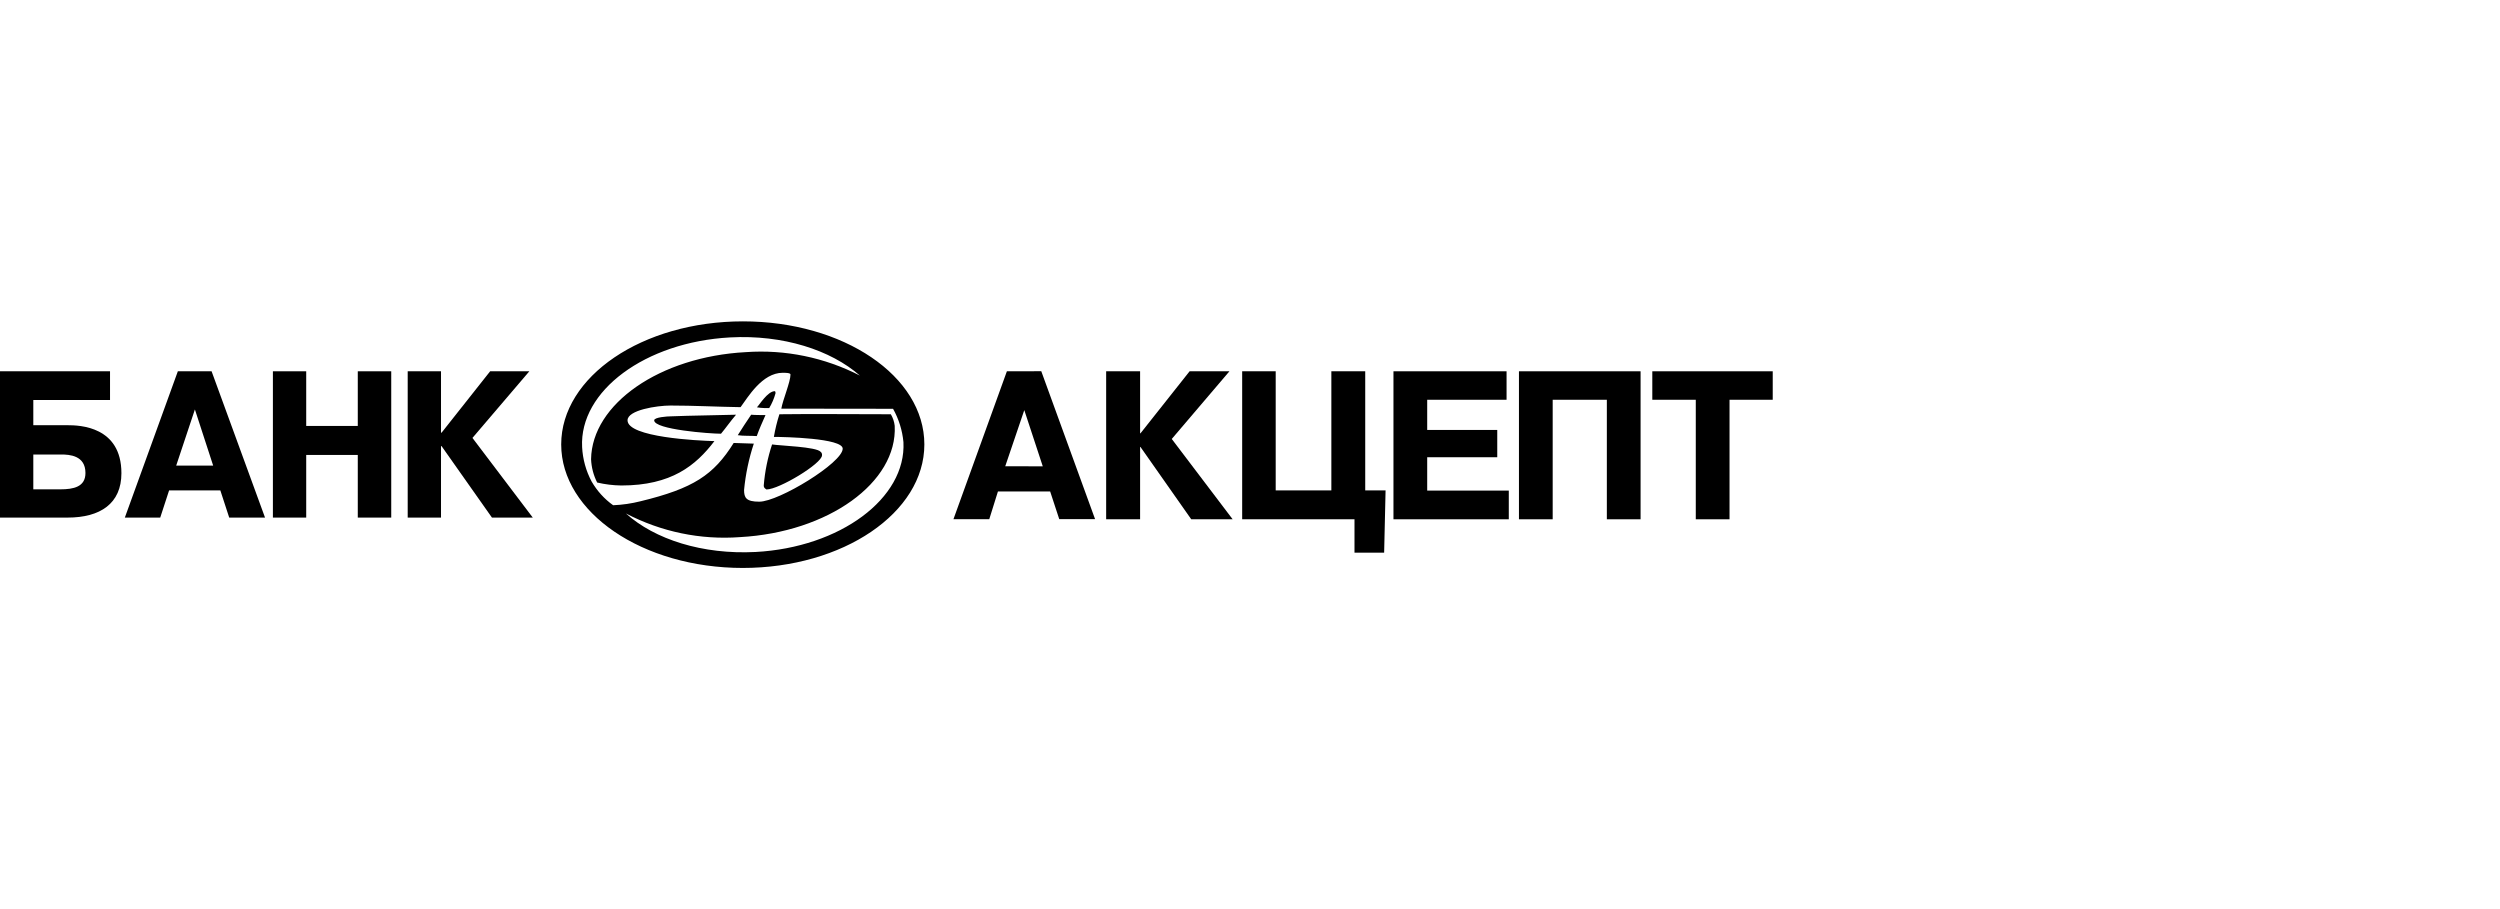 <svg width="275" height="100" viewBox="0 0 275 100" fill="none" xmlns="http://www.w3.org/2000/svg">
<path fill-rule="evenodd" clip-rule="evenodd" d="M80.966 45.618C80.359 46.325 79.847 47.066 79.311 47.709C78.105 47.709 71.96 47.253 71.96 46.236C71.96 45.894 73.417 45.797 73.795 45.797C76.002 45.707 78.79 45.683 80.966 45.618ZM90.421 49.905V50.084C90.421 50.987 85.693 53.843 84.306 53.843C84.014 53.664 84.014 53.526 84.014 53.387C84.139 51.855 84.445 50.343 84.928 48.888C85.717 49.027 89.822 49.141 90.271 49.702C90.429 49.808 90.342 49.905 90.428 49.905H90.421ZM83.258 44.804C83.479 44.625 84.44 43.006 85.243 43.031C85.307 43.079 85.307 43.218 85.307 43.258C85.151 43.832 84.918 44.38 84.614 44.886H84.077C83.805 44.881 83.535 44.853 83.266 44.804H83.258ZM81.155 47.871C81.619 47.139 82.092 46.399 82.628 45.618C83.007 45.658 83.834 45.658 84.204 45.658C83.841 46.472 83.526 47.18 83.243 47.969C82.636 47.92 81.722 47.969 81.155 47.871ZM98.236 44.967C98.868 46.091 99.258 47.343 99.379 48.636C99.694 54.819 92.414 60.213 83.117 60.718C77.27 61.019 72.022 59.335 68.847 56.479C72.725 58.505 77.064 59.406 81.399 59.083C91.09 58.554 98.733 53.086 98.418 46.838C98.366 46.388 98.221 45.955 97.993 45.569C94.888 45.569 88.813 45.52 85.733 45.569C85.473 46.383 85.27 47.215 85.126 48.059C86.268 48.059 92.697 48.197 92.697 49.352C92.697 50.898 85.669 55.185 83.519 55.185C82.068 55.185 81.848 54.746 81.848 53.892C82.014 52.157 82.374 50.448 82.919 48.799L80.705 48.726C78.499 52.257 76.261 53.729 70.462 55.137C69.474 55.387 68.462 55.534 67.445 55.576C66.486 54.892 65.68 54.004 65.081 52.972C64.459 51.807 64.1 50.511 64.033 49.181C63.718 42.998 70.975 37.628 80.296 37.116C86.142 36.798 91.39 38.507 94.589 41.314C90.701 39.318 86.368 38.427 82.037 38.735C72.582 39.239 65.105 44.43 65.018 50.516C65.057 51.41 65.286 52.285 65.688 53.078C66.559 53.283 67.449 53.392 68.343 53.404C73.859 53.404 76.537 51.207 78.586 48.522C76.758 48.473 69.029 48.107 69.029 46.236C69.029 45.105 72.266 44.609 73.756 44.609C76.254 44.609 78.846 44.747 81.462 44.788C82.249 43.73 83.825 41.005 86.103 41.005C86.346 41.005 86.954 41.005 86.954 41.192C86.954 42.005 86.103 44.007 85.945 44.951L98.236 44.967ZM81.691 62.475C92.721 62.475 101.679 56.406 101.679 48.888C101.679 41.371 92.776 35.35 81.722 35.35C70.667 35.35 61.732 41.42 61.732 48.888C61.732 56.357 70.667 62.475 81.722 62.475H81.691Z" fill="black"/>
<path fill-rule="evenodd" clip-rule="evenodd" d="M3.664 49.995H6.721C7.635 49.995 9.4 50.092 9.4 52.029C9.4 53.55 8.108 53.827 6.635 53.827H3.664V49.995ZM3.664 43.999H12.103V40.842H0V56.935H7.438C11.031 56.935 13.356 55.389 13.356 52.053C13.356 46.887 8.73 46.773 7.438 46.773H3.664V43.999Z" fill="black"/>
<path fill-rule="evenodd" clip-rule="evenodd" d="M19.382 51.215L21.439 45.04L23.448 51.215H19.382ZM19.563 40.842L13.732 56.935H17.625L18.602 53.941H24.236L25.213 56.935H29.153L23.275 40.842H19.563Z" fill="black"/>
<path fill-rule="evenodd" clip-rule="evenodd" d="M33.683 50.044H39.356V56.935H43.036V40.842H39.356V46.854H33.683V40.842H30.019V56.935H33.683V50.044Z" fill="black"/>
<path fill-rule="evenodd" clip-rule="evenodd" d="M48.574 47.595H48.511V40.842H44.847V56.935H48.511V49.075H48.574L54.114 56.935H58.605L51.97 48.172L58.227 40.842H53.916L48.574 47.595Z" fill="black"/>
<path fill-rule="evenodd" clip-rule="evenodd" d="M110.576 51.288L112.672 45.113L114.705 51.296L110.576 51.288ZM110.757 40.842L104.879 57.113H108.819L109.773 54.062H115.517L116.517 57.105H120.458L114.54 40.834L110.757 40.842Z" fill="black"/>
<path fill-rule="evenodd" clip-rule="evenodd" d="M125.451 47.668H125.411V40.842H121.677V57.122H125.411V49.165H125.451L131.037 57.122H135.592L128.894 48.286L135.237 40.842H130.856L125.451 47.668Z" fill="black"/>
<path fill-rule="evenodd" clip-rule="evenodd" d="M140.327 53.941V40.842H136.639V57.122H148.994V60.791H152.256L152.413 53.941H150.175V40.842H146.449V53.941H140.327Z" fill="black"/>
<path fill-rule="evenodd" clip-rule="evenodd" d="M156.992 47.294V43.974H165.722V40.842H153.281V57.122H165.967V53.965H156.992V50.296H164.698V47.294H156.992Z" fill="black"/>
<path fill-rule="evenodd" clip-rule="evenodd" d="M170.795 43.974H176.753V57.122H180.464V40.842H167.085V57.122H170.795V43.974Z" fill="black"/>
<path fill-rule="evenodd" clip-rule="evenodd" d="M186.536 43.974V57.122H190.248V43.974H195V40.842H181.754V43.974H186.536Z" fill="black"/>
</svg>
